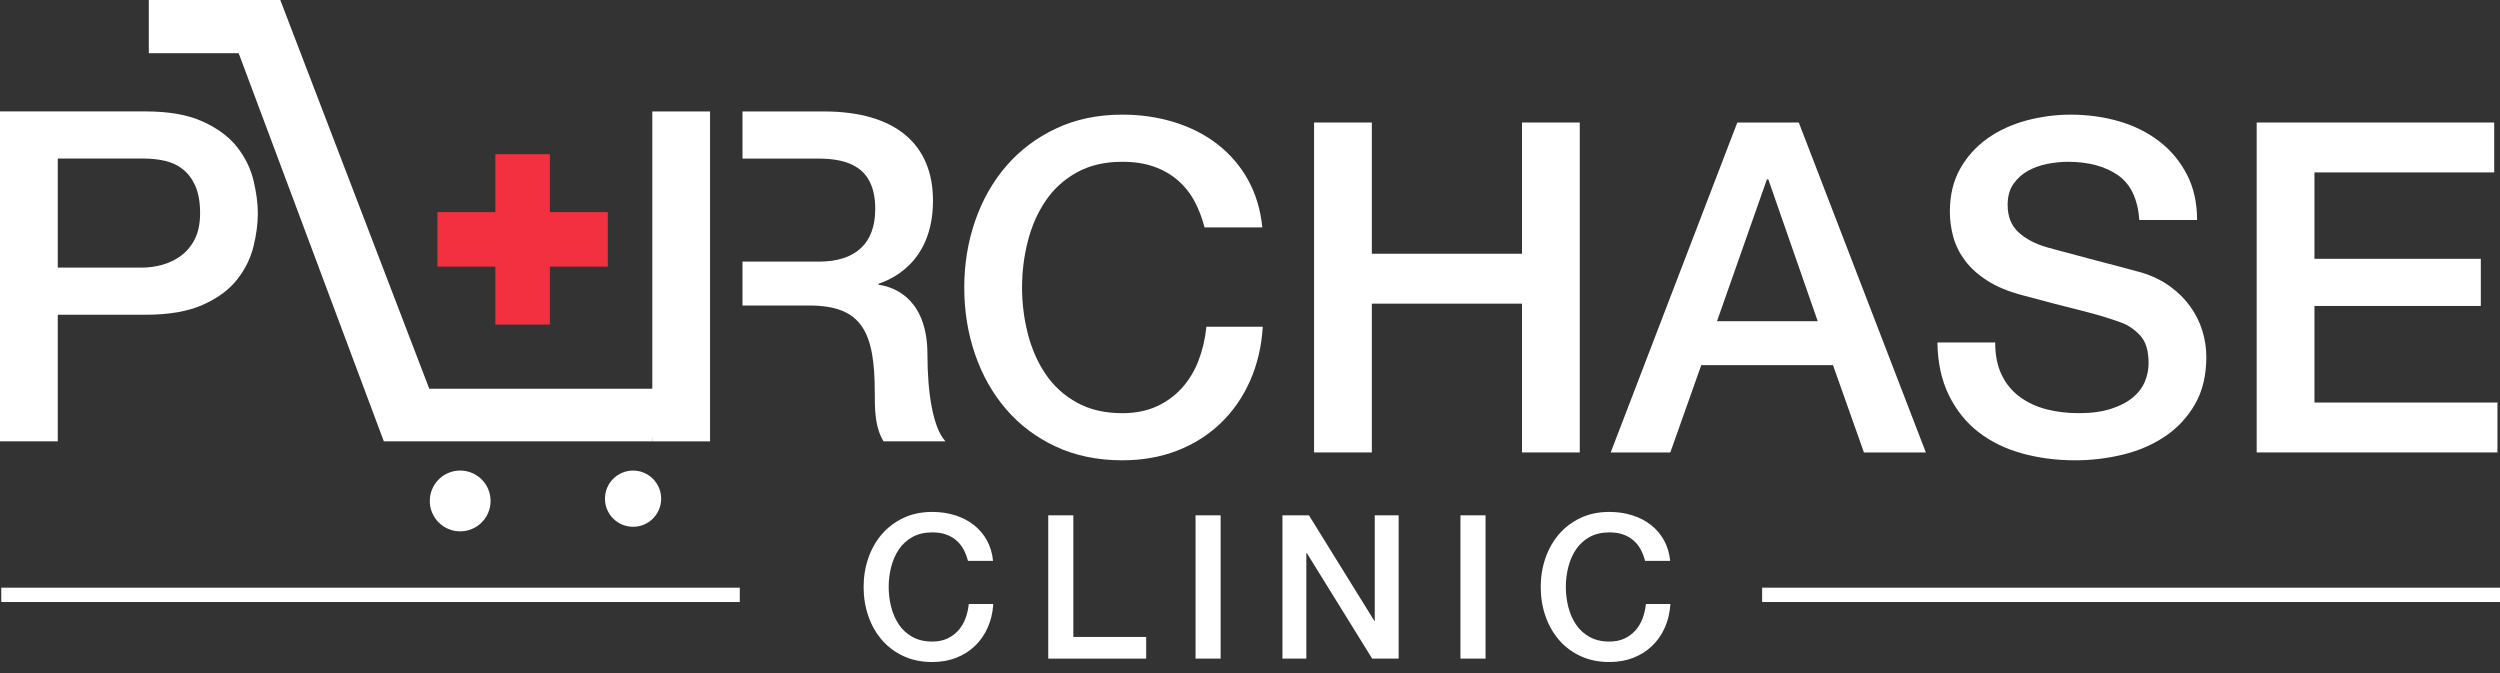 <?xml version="1.0" encoding="utf-8"?>
<!-- Generator: Adobe Illustrator 17.0.1, SVG Export Plug-In . SVG Version: 6.00 Build 0)  -->
<!DOCTYPE svg PUBLIC "-//W3C//DTD SVG 1.1//EN" "http://www.w3.org/Graphics/SVG/1.1/DTD/svg11.dtd">
<svg version="1.1" id="Layer_1" xmlns="http://www.w3.org/2000/svg" xmlns:xlink="http://www.w3.org/1999/xlink" x="0px" y="0px"
	 width="208px" height="56px" viewBox="0 0 208 56" enable-background="new 0 0 208 56" xml:space="preserve">
<rect x="0" y="0" width="208" height="56" fill="#333333" stroke="none"/>
<g>
	<path fill="#FFFFFF" d="M0,9.27h12.11c1.948,0,3.537,0.282,4.767,0.846c1.231,0.564,2.179,1.268,2.845,2.114
		c0.666,0.846,1.121,1.768,1.365,2.768c0.243,1,0.365,1.923,0.365,2.768c0,0.846-0.122,1.762-0.365,2.749
		c-0.244,0.987-0.699,1.903-1.365,2.749s-1.614,1.545-2.845,2.096c-1.23,0.551-2.82,0.827-4.767,0.827H4.806V36.72H0V9.27z
		 M4.806,22.264h7.036c0.538,0,1.089-0.077,1.653-0.231c0.563-0.154,1.082-0.404,1.557-0.75c0.474-0.346,0.859-0.808,1.154-1.384
		c0.294-0.577,0.442-1.301,0.442-2.172c0-0.897-0.129-1.64-0.384-2.23c-0.257-0.589-0.603-1.057-1.038-1.404
		c-0.436-0.346-0.936-0.583-1.499-0.711c-0.564-0.128-1.166-0.192-1.807-0.192H4.806V22.264z"/>
</g>
<path fill="#FFFFFF" d="M80.535,46.664c-0.089-0.345-0.211-0.662-0.367-0.951c-0.156-0.289-0.356-0.54-0.602-0.752
	c-0.244-0.212-0.532-0.376-0.86-0.492c-0.328-0.118-0.71-0.175-1.144-0.175c-0.634,0-1.183,0.128-1.645,0.384
	c-0.462,0.256-0.838,0.599-1.127,1.027c-0.289,0.429-0.503,0.916-0.643,1.461c-0.139,0.546-0.209,1.102-0.209,1.67
	c0,0.568,0.07,1.124,0.209,1.67c0.139,0.546,0.353,1.032,0.643,1.46c0.289,0.429,0.665,0.772,1.127,1.028
	c0.462,0.256,1.011,0.384,1.645,0.384c0.468,0,0.879-0.081,1.236-0.242c0.356-0.162,0.662-0.385,0.919-0.669
	c0.256-0.284,0.456-0.614,0.601-0.993c0.145-0.378,0.239-0.785,0.284-1.219h2.037c-0.044,0.712-0.197,1.364-0.459,1.954
	c-0.262,0.59-0.615,1.099-1.06,1.528c-0.446,0.428-0.968,0.76-1.57,0.993c-0.601,0.234-1.263,0.35-1.987,0.35
	c-0.89,0-1.689-0.164-2.396-0.492s-1.305-0.777-1.795-1.345c-0.49-0.568-0.865-1.23-1.127-1.987
	c-0.262-0.756-0.392-1.563-0.392-2.42c0-0.846,0.13-1.648,0.392-2.405c0.262-0.756,0.638-1.419,1.127-1.987
	c0.49-0.568,1.088-1.018,1.795-1.353c0.707-0.334,1.506-0.5,2.396-0.5c0.668,0,1.297,0.091,1.887,0.275
	c0.59,0.184,1.11,0.451,1.561,0.802c0.451,0.35,0.815,0.776,1.094,1.277c0.278,0.501,0.451,1.074,0.517,1.72H80.535z"/>
<path fill="#FFFFFF" d="M87.214,42.875h2.087v10.119h6.061v1.803h-8.148V42.875z"/>
<path fill="#FFFFFF" d="M99.469,42.875h2.087v11.921h-2.087V42.875z"/>
<path fill="#FFFFFF" d="M106.699,42.875h2.204l5.443,8.783h0.034v-8.783h1.987v11.921h-2.204l-5.427-8.766h-0.05v8.766h-1.987
	V42.875z"/>
<path fill="#FFFFFF" d="M121.51,42.875h2.087v11.921h-2.087V42.875z"/>
<path fill="#FFFFFF" d="M136.871,46.664c-0.089-0.345-0.212-0.662-0.367-0.951c-0.156-0.289-0.357-0.54-0.601-0.752
	c-0.245-0.212-0.532-0.376-0.86-0.492c-0.328-0.118-0.71-0.175-1.143-0.175c-0.635,0-1.183,0.128-1.645,0.384
	c-0.461,0.256-0.837,0.599-1.127,1.027c-0.289,0.429-0.504,0.916-0.643,1.461c-0.14,0.546-0.208,1.102-0.208,1.67
	c0,0.568,0.069,1.124,0.208,1.67c0.139,0.546,0.354,1.032,0.643,1.46c0.289,0.429,0.665,0.772,1.127,1.028
	c0.462,0.256,1.01,0.384,1.645,0.384c0.467,0,0.879-0.081,1.235-0.242c0.356-0.162,0.662-0.385,0.918-0.669
	c0.256-0.284,0.457-0.614,0.601-0.993c0.145-0.378,0.239-0.785,0.284-1.219h2.038c-0.045,0.712-0.198,1.364-0.459,1.954
	c-0.262,0.59-0.615,1.099-1.061,1.528c-0.445,0.428-0.968,0.76-1.569,0.993c-0.601,0.234-1.264,0.35-1.987,0.35
	c-0.891,0-1.69-0.164-2.396-0.492c-0.707-0.328-1.306-0.777-1.795-1.345c-0.49-0.568-0.866-1.23-1.128-1.987
	c-0.262-0.756-0.393-1.563-0.393-2.42c0-0.846,0.131-1.648,0.393-2.405c0.262-0.756,0.638-1.419,1.128-1.987
	c0.489-0.568,1.088-1.018,1.795-1.353c0.706-0.334,1.505-0.5,2.396-0.5c0.667,0,1.296,0.091,1.886,0.275
	c0.59,0.184,1.111,0.451,1.561,0.802c0.451,0.35,0.816,0.776,1.094,1.277c0.278,0.501,0.45,1.074,0.518,1.72H136.871z"/>
<g>
	<path fill="#FFFFFF" d="M100.219,18.92c-0.205-0.794-0.487-1.525-0.845-2.191c-0.359-0.666-0.82-1.242-1.384-1.73
		c-0.564-0.487-1.224-0.865-1.98-1.134c-0.756-0.269-1.634-0.404-2.634-0.404c-1.461,0-2.723,0.295-3.786,0.884
		c-1.064,0.59-1.929,1.378-2.595,2.364c-0.667,0.987-1.16,2.108-1.48,3.364c-0.321,1.256-0.481,2.537-0.481,3.845
		c0,1.307,0.16,2.589,0.481,3.844c0.32,1.256,0.813,2.378,1.48,3.365c0.666,0.987,1.531,1.775,2.595,2.364
		c1.063,0.59,2.326,0.885,3.786,0.885c1.077,0,2.025-0.186,2.845-0.558c0.82-0.371,1.525-0.885,2.114-1.538
		c0.589-0.654,1.051-1.416,1.384-2.287c0.333-0.871,0.551-1.807,0.654-2.807h4.69c-0.102,1.64-0.455,3.14-1.057,4.498
		c-0.603,1.359-1.416,2.532-2.441,3.518c-1.026,0.987-2.23,1.75-3.614,2.287c-1.384,0.539-2.909,0.807-4.575,0.807
		c-2.051,0-3.89-0.378-5.517-1.133c-1.628-0.756-3.005-1.788-4.133-3.096c-1.128-1.307-1.993-2.832-2.595-4.575
		c-0.603-1.742-0.904-3.601-0.904-5.574c0-1.948,0.301-3.793,0.904-5.537c0.602-1.742,1.467-3.268,2.595-4.575
		c1.128-1.307,2.505-2.345,4.133-3.114c1.627-0.769,3.466-1.154,5.517-1.154c1.538,0,2.986,0.212,4.345,0.634
		c1.358,0.423,2.556,1.038,3.595,1.846c1.038,0.808,1.877,1.788,2.518,2.941c0.64,1.154,1.039,2.474,1.192,3.96H100.219z"/>
	<path fill="#FFFFFF" d="M109.33,10.193h4.806v10.919h12.495V10.193h4.805v27.45h-4.805V25.264h-12.495v12.379h-4.806V10.193z"/>
	<path fill="#FFFFFF" d="M144.545,10.193h5.114l10.572,27.45h-5.151l-2.576-7.266h-10.958l-2.576,7.266h-4.96L144.545,10.193z
		 M142.854,26.725h8.381l-4.113-11.803h-0.115L142.854,26.725z"/>
	<path fill="#FFFFFF" d="M165.999,28.493c0,1.051,0.179,1.948,0.538,2.692c0.358,0.743,0.858,1.352,1.499,1.826
		c0.641,0.475,1.378,0.82,2.211,1.038c0.833,0.218,1.736,0.327,2.711,0.327c1.05,0,1.947-0.122,2.691-0.366
		c0.743-0.243,1.345-0.557,1.806-0.941c0.462-0.385,0.795-0.827,1-1.326c0.205-0.5,0.307-1.007,0.307-1.519
		c0-1.051-0.237-1.826-0.711-2.326c-0.475-0.499-0.993-0.852-1.557-1.057c-0.975-0.359-2.109-0.698-3.403-1.019
		c-1.295-0.32-2.891-0.736-4.787-1.249c-1.18-0.308-2.16-0.711-2.942-1.211c-0.782-0.499-1.403-1.057-1.864-1.673
		c-0.461-0.615-0.788-1.268-0.98-1.96c-0.193-0.692-0.289-1.397-0.289-2.115c0-1.384,0.289-2.582,0.866-3.595
		c0.577-1.012,1.338-1.851,2.287-2.518c0.948-0.666,2.025-1.159,3.229-1.48c1.205-0.32,2.423-0.481,3.652-0.481
		c1.436,0,2.787,0.186,4.057,0.558c1.268,0.372,2.383,0.929,3.344,1.672c0.961,0.744,1.724,1.66,2.287,2.749
		c0.564,1.089,0.846,2.352,0.846,3.787h-4.805c-0.129-1.768-0.731-3.018-1.807-3.749c-1.077-0.73-2.448-1.095-4.114-1.095
		c-0.564,0-1.141,0.058-1.73,0.173c-0.59,0.115-1.129,0.308-1.615,0.577c-0.487,0.269-0.89,0.634-1.211,1.096
		c-0.32,0.461-0.48,1.038-0.48,1.73c0,0.975,0.3,1.737,0.904,2.287c0.601,0.552,1.389,0.968,2.364,1.25
		c0.102,0.026,0.506,0.135,1.211,0.327c0.705,0.192,1.493,0.404,2.365,0.634c0.87,0.231,1.723,0.455,2.557,0.673
		c0.833,0.218,1.428,0.378,1.787,0.48c0.897,0.283,1.679,0.667,2.345,1.154c0.666,0.487,1.224,1.044,1.672,1.673
		c0.449,0.628,0.782,1.301,1,2.018c0.217,0.718,0.327,1.436,0.327,2.153c0,1.537-0.315,2.851-0.942,3.941
		c-0.629,1.089-1.455,1.979-2.479,2.671c-1.026,0.693-2.192,1.199-3.499,1.519c-1.307,0.32-2.64,0.48-3.998,0.48
		c-1.563,0-3.037-0.192-4.421-0.577c-1.385-0.384-2.589-0.973-3.615-1.768c-1.026-0.794-1.845-1.813-2.46-3.056
		c-0.615-1.243-0.936-2.711-0.961-4.402H165.999z"/>
	<path fill="#FFFFFF" d="M187.757,10.193h19.761v4.152h-14.955v7.189h13.84v3.922h-13.84v8.035h15.224v4.152h-20.031V10.193z"/>
</g>
<polyline fill="#FFFFFF" points="54.272,36.721 31.935,36.721 19.857,4.424 12.381,4.424 12.381,0 23.32,0 35.715,32.343 
	54.916,32.343 "/>
<rect x="54.272" y="9.274" fill="#FFFFFF" width="4.805" height="27.447"/>
<polygon fill="#F2303F" points="50.569,17.647 45.749,17.647 45.749,12.828 41.213,12.828 41.213,17.647 36.393,17.647 
	36.393,22.183 41.213,22.183 41.213,27.003 45.749,27.003 45.749,22.183 50.569,22.183 "/>
<path fill="#FFFFFF" d="M77.163,29.495c0-4.344-2.422-5.574-4.075-5.806v-0.077c0.884-0.307,4.536-1.653,4.536-6.92
	c0-4.651-3.076-7.419-9.072-7.419h-6.777v3.921h6.278c2.498,0,4.766,0.692,4.766,4.191c0,2.883-1.653,4.382-4.689,4.382h-6.355
	v3.652h5.548c4.421,0,5.458,2.23,5.458,7.267c0,1.343,0,2.843,0.731,4.035h5.151C77.624,35.607,77.163,32.686,77.163,29.495z"/>
<circle fill="#FFFFFF" cx="38.287" cy="41.679" r="2.529"/>
<circle fill="#FFFFFF" cx="52.671" cy="41.49" r="2.338"/>
<rect x="0.106" y="48.895" fill="#FFFFFF" width="61.443" height="1.193"/>
<rect x="146.609" y="48.895" fill="#FFFFFF" width="61.443" height="1.193"/>
</svg>
